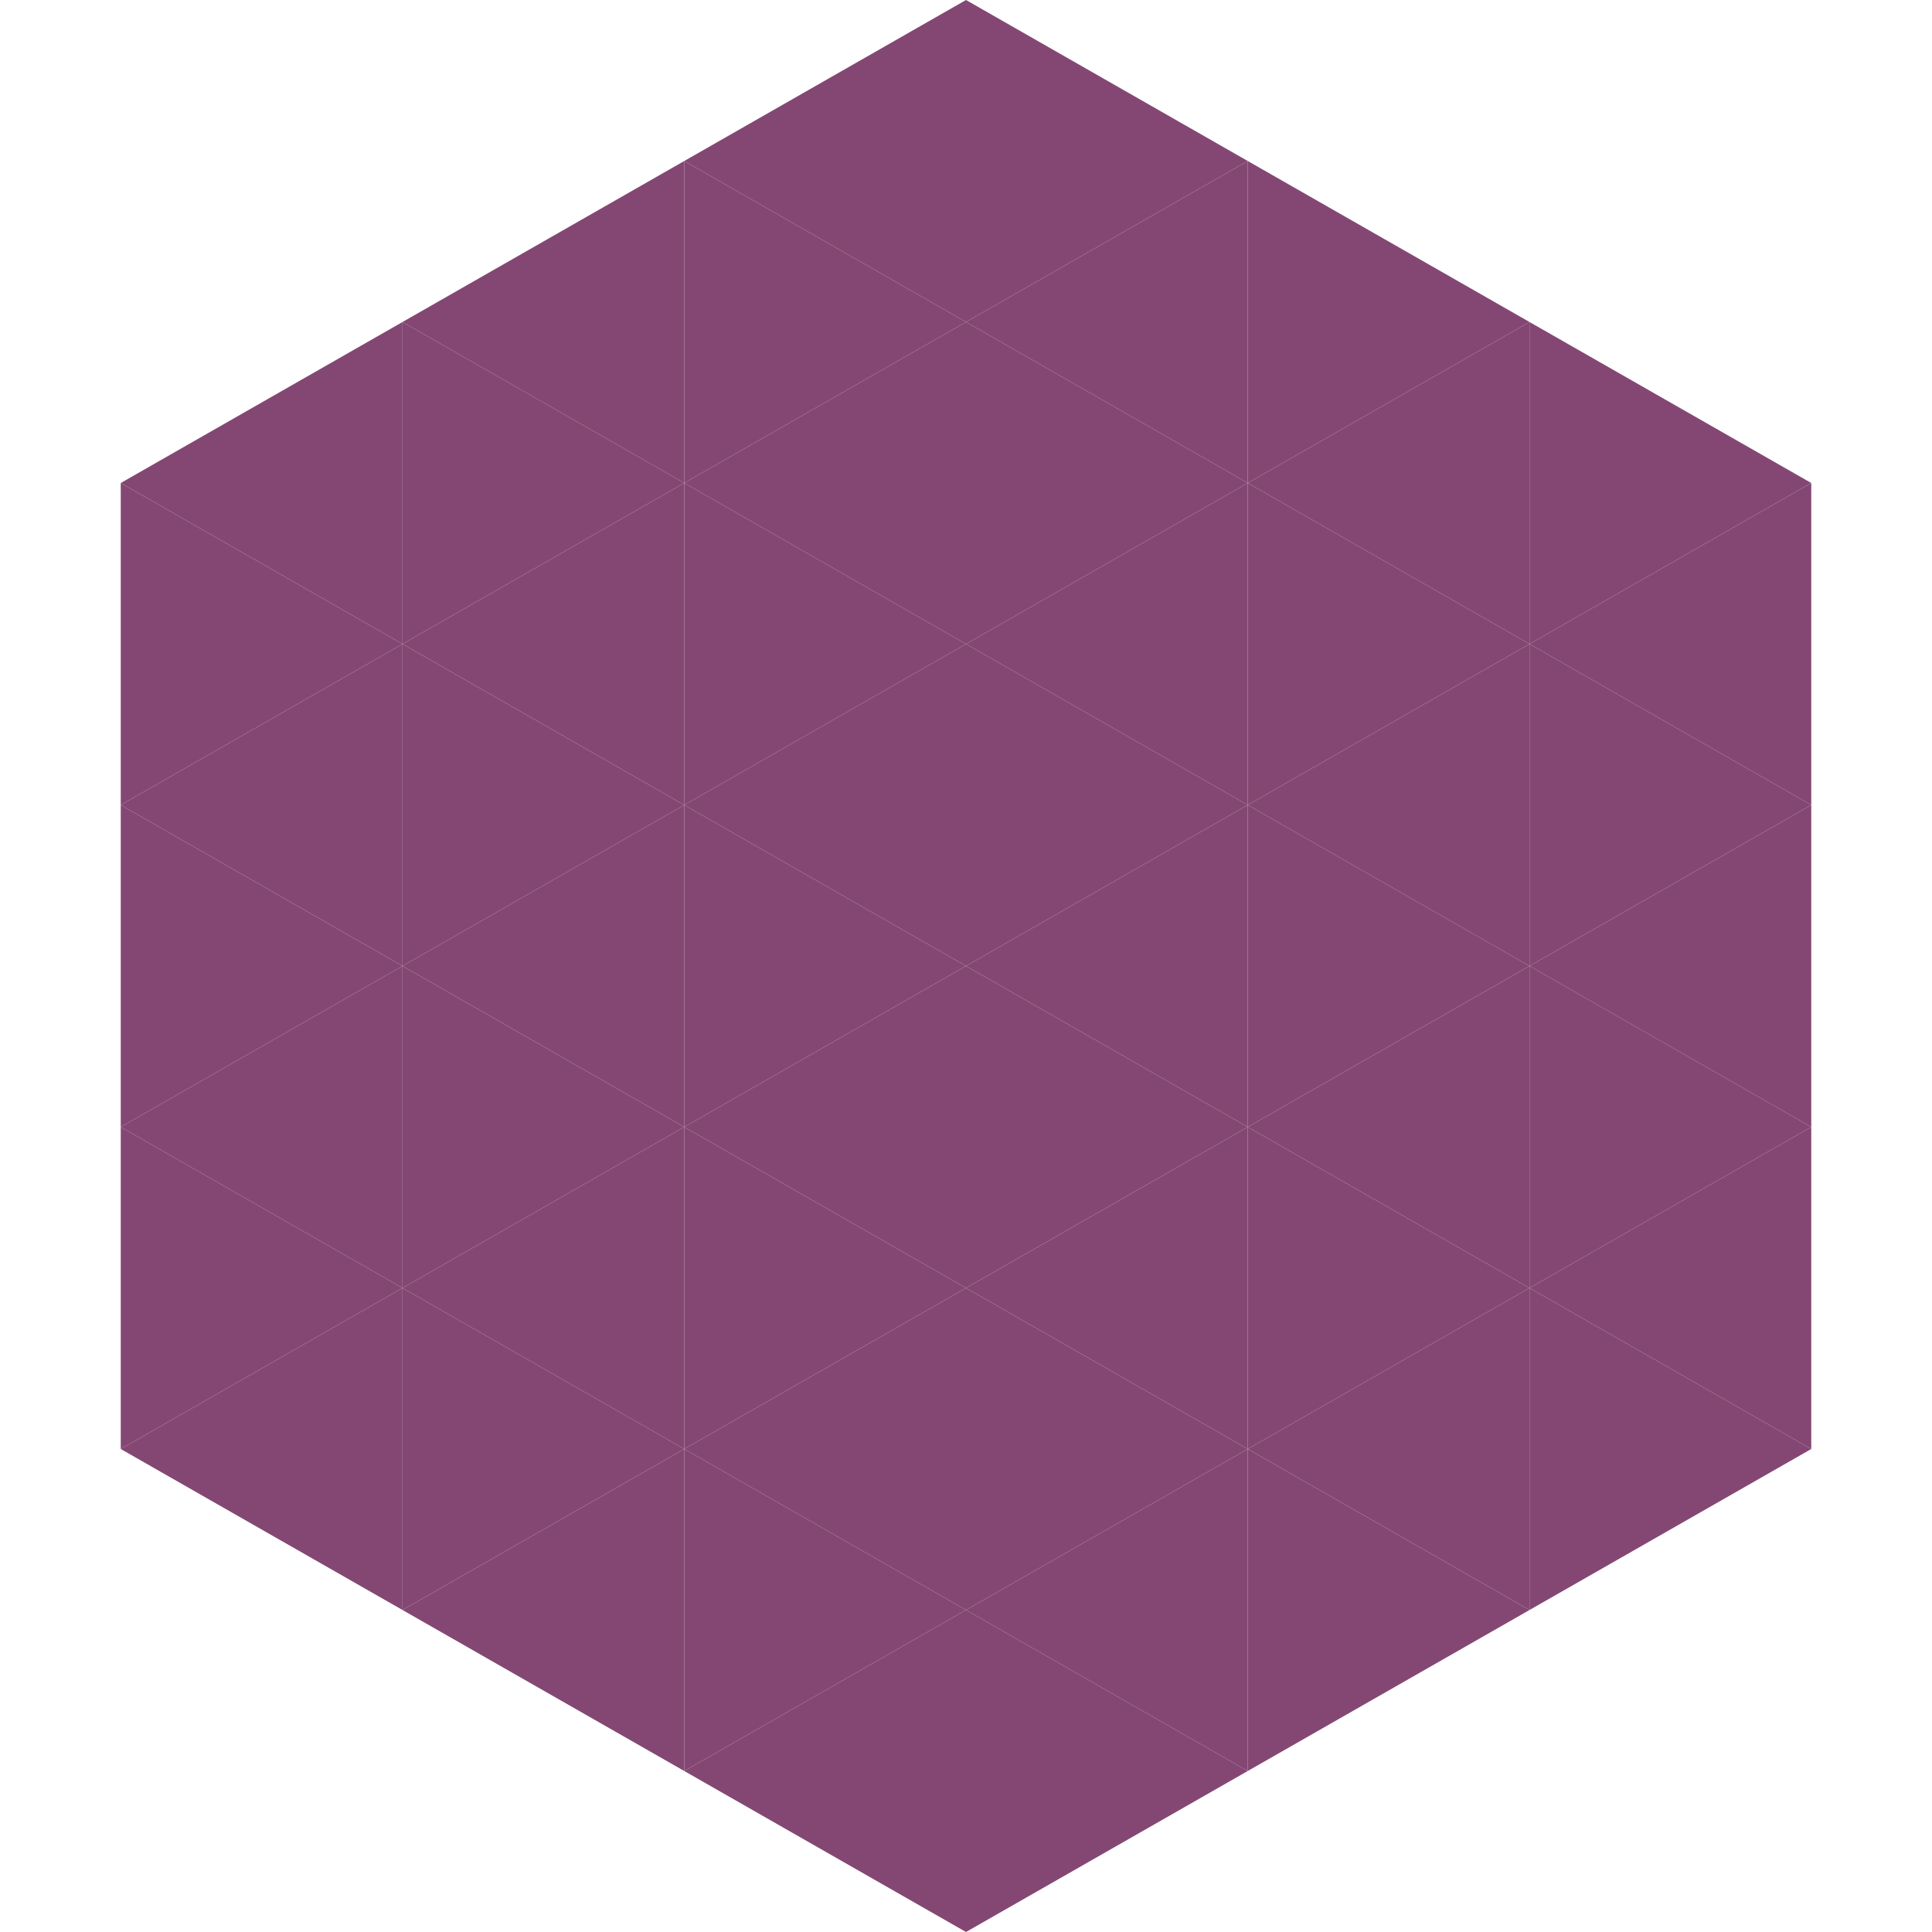 <?xml version="1.0"?>
<!-- Generated by SVGo -->
<svg width="240" height="240"
     xmlns="http://www.w3.org/2000/svg"
     xmlns:xlink="http://www.w3.org/1999/xlink">
<polygon points="50,40 15,60 50,80" style="fill:rgb(132,71,115)" />
<polygon points="190,40 225,60 190,80" style="fill:rgb(132,71,115)" />
<polygon points="15,60 50,80 15,100" style="fill:rgb(132,71,115)" />
<polygon points="225,60 190,80 225,100" style="fill:rgb(132,71,115)" />
<polygon points="50,80 15,100 50,120" style="fill:rgb(132,71,115)" />
<polygon points="190,80 225,100 190,120" style="fill:rgb(132,71,115)" />
<polygon points="15,100 50,120 15,140" style="fill:rgb(132,71,115)" />
<polygon points="225,100 190,120 225,140" style="fill:rgb(132,71,115)" />
<polygon points="50,120 15,140 50,160" style="fill:rgb(132,71,115)" />
<polygon points="190,120 225,140 190,160" style="fill:rgb(132,71,115)" />
<polygon points="15,140 50,160 15,180" style="fill:rgb(132,71,115)" />
<polygon points="225,140 190,160 225,180" style="fill:rgb(132,71,115)" />
<polygon points="50,160 15,180 50,200" style="fill:rgb(132,71,115)" />
<polygon points="190,160 225,180 190,200" style="fill:rgb(132,71,115)" />
<polygon points="15,180 50,200 15,220" style="fill:rgb(255,255,255); fill-opacity:0" />
<polygon points="225,180 190,200 225,220" style="fill:rgb(255,255,255); fill-opacity:0" />
<polygon points="50,0 85,20 50,40" style="fill:rgb(255,255,255); fill-opacity:0" />
<polygon points="190,0 155,20 190,40" style="fill:rgb(255,255,255); fill-opacity:0" />
<polygon points="85,20 50,40 85,60" style="fill:rgb(132,71,115)" />
<polygon points="155,20 190,40 155,60" style="fill:rgb(132,71,115)" />
<polygon points="50,40 85,60 50,80" style="fill:rgb(132,71,115)" />
<polygon points="190,40 155,60 190,80" style="fill:rgb(132,71,115)" />
<polygon points="85,60 50,80 85,100" style="fill:rgb(132,71,115)" />
<polygon points="155,60 190,80 155,100" style="fill:rgb(132,71,115)" />
<polygon points="50,80 85,100 50,120" style="fill:rgb(132,71,115)" />
<polygon points="190,80 155,100 190,120" style="fill:rgb(132,71,115)" />
<polygon points="85,100 50,120 85,140" style="fill:rgb(132,71,115)" />
<polygon points="155,100 190,120 155,140" style="fill:rgb(132,71,115)" />
<polygon points="50,120 85,140 50,160" style="fill:rgb(132,71,115)" />
<polygon points="190,120 155,140 190,160" style="fill:rgb(132,71,115)" />
<polygon points="85,140 50,160 85,180" style="fill:rgb(132,71,115)" />
<polygon points="155,140 190,160 155,180" style="fill:rgb(132,71,115)" />
<polygon points="50,160 85,180 50,200" style="fill:rgb(132,71,115)" />
<polygon points="190,160 155,180 190,200" style="fill:rgb(132,71,115)" />
<polygon points="85,180 50,200 85,220" style="fill:rgb(132,71,115)" />
<polygon points="155,180 190,200 155,220" style="fill:rgb(132,71,115)" />
<polygon points="120,0 85,20 120,40" style="fill:rgb(132,71,115)" />
<polygon points="120,0 155,20 120,40" style="fill:rgb(132,71,115)" />
<polygon points="85,20 120,40 85,60" style="fill:rgb(132,71,115)" />
<polygon points="155,20 120,40 155,60" style="fill:rgb(132,71,115)" />
<polygon points="120,40 85,60 120,80" style="fill:rgb(132,71,115)" />
<polygon points="120,40 155,60 120,80" style="fill:rgb(132,71,115)" />
<polygon points="85,60 120,80 85,100" style="fill:rgb(132,71,115)" />
<polygon points="155,60 120,80 155,100" style="fill:rgb(132,71,115)" />
<polygon points="120,80 85,100 120,120" style="fill:rgb(132,71,115)" />
<polygon points="120,80 155,100 120,120" style="fill:rgb(132,71,115)" />
<polygon points="85,100 120,120 85,140" style="fill:rgb(132,71,115)" />
<polygon points="155,100 120,120 155,140" style="fill:rgb(132,71,115)" />
<polygon points="120,120 85,140 120,160" style="fill:rgb(132,71,115)" />
<polygon points="120,120 155,140 120,160" style="fill:rgb(132,71,115)" />
<polygon points="85,140 120,160 85,180" style="fill:rgb(132,71,115)" />
<polygon points="155,140 120,160 155,180" style="fill:rgb(132,71,115)" />
<polygon points="120,160 85,180 120,200" style="fill:rgb(132,71,115)" />
<polygon points="120,160 155,180 120,200" style="fill:rgb(132,71,115)" />
<polygon points="85,180 120,200 85,220" style="fill:rgb(132,71,115)" />
<polygon points="155,180 120,200 155,220" style="fill:rgb(132,71,115)" />
<polygon points="120,200 85,220 120,240" style="fill:rgb(132,71,115)" />
<polygon points="120,200 155,220 120,240" style="fill:rgb(132,71,115)" />
<polygon points="85,220 120,240 85,260" style="fill:rgb(255,255,255); fill-opacity:0" />
<polygon points="155,220 120,240 155,260" style="fill:rgb(255,255,255); fill-opacity:0" />
</svg>
